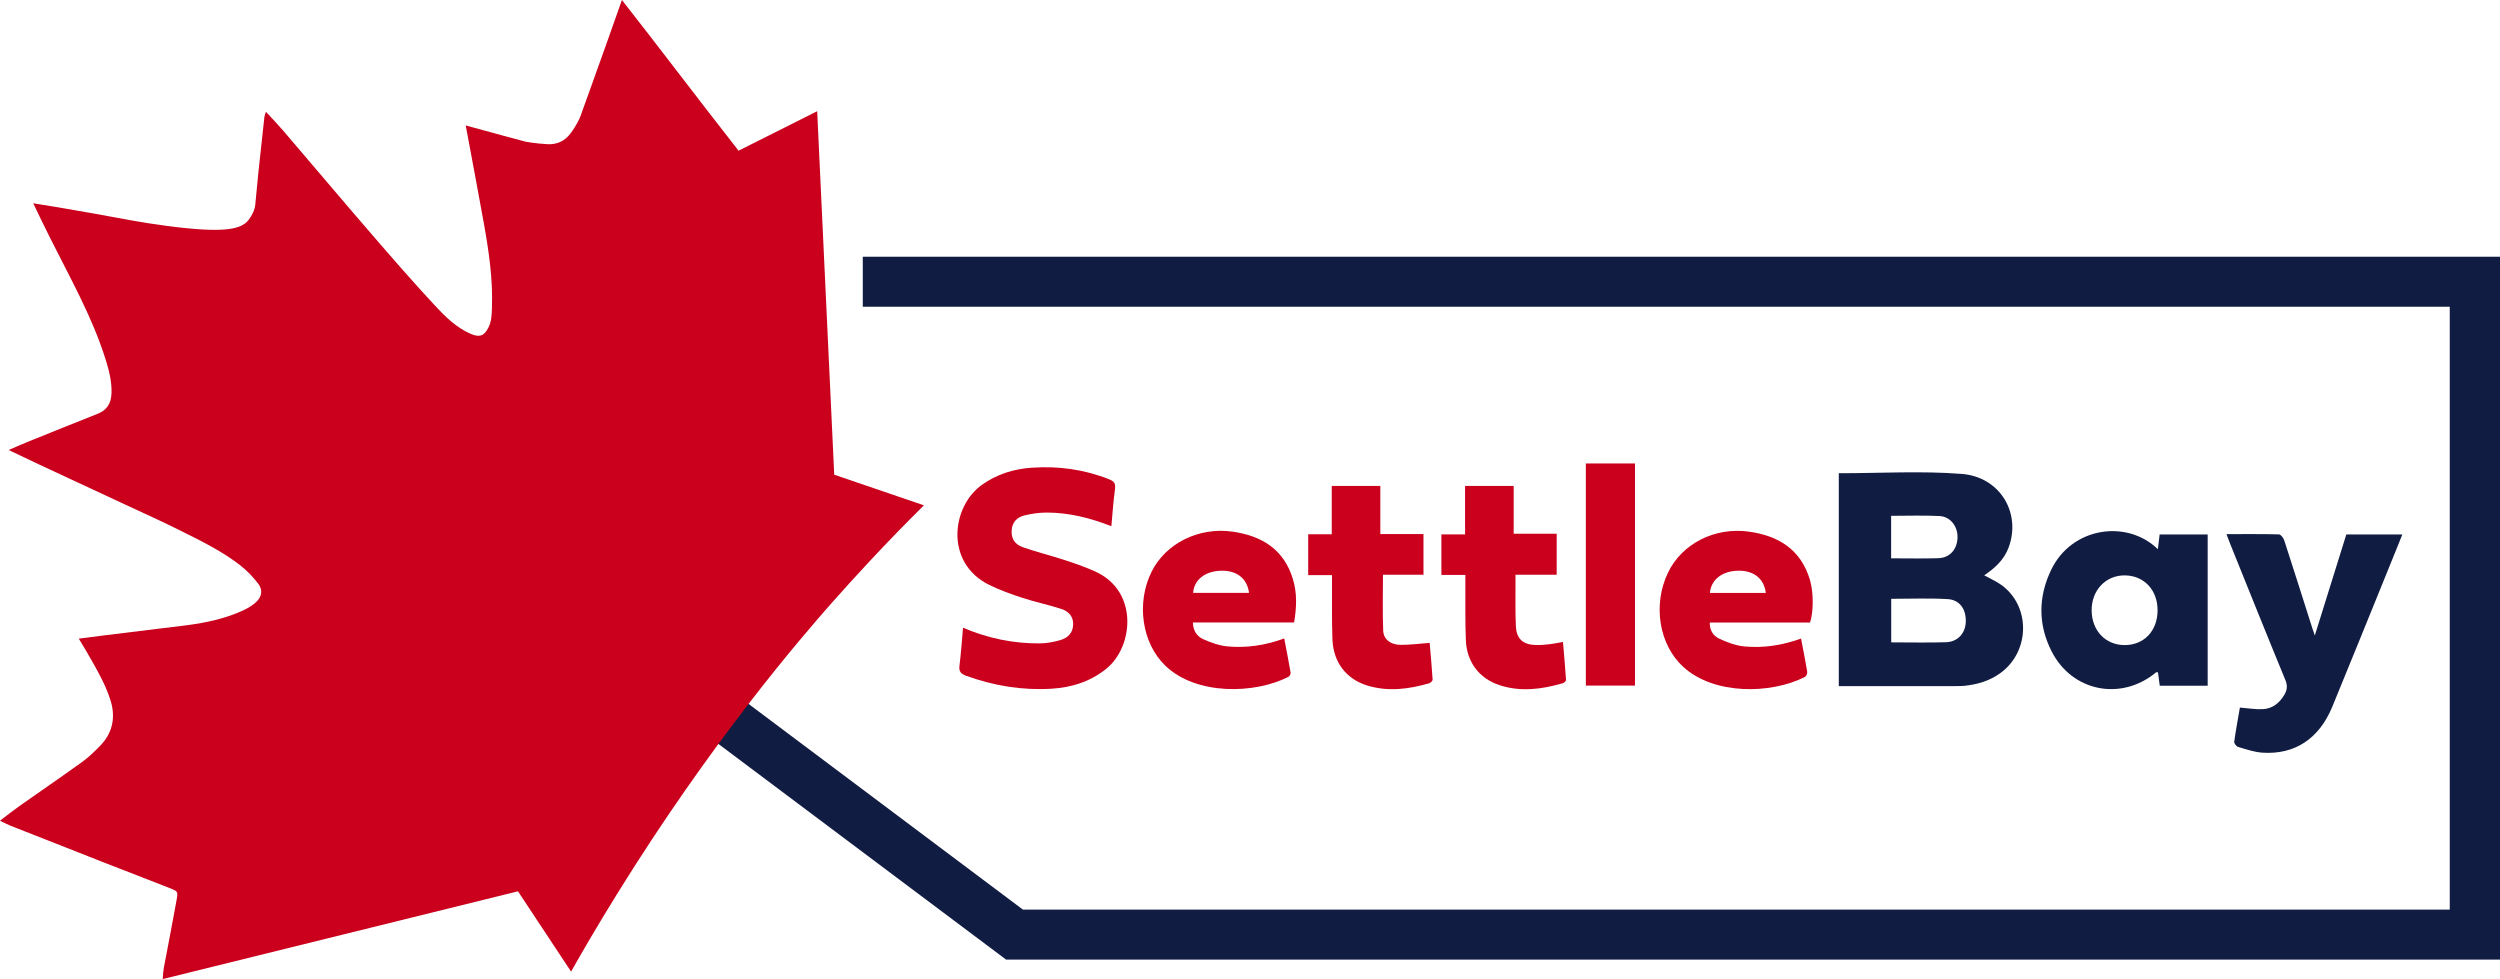 <svg width="143" height="56" viewBox="0 0 143 56" fill="none" xmlns="http://www.w3.org/2000/svg">
<g clip-path="url(#clip0_59_10)">
<path d="M140.126 14.684H49.351V17.544H140.126V52.03H58.512L25.989 27.648L24.258 29.932L57.542 54.885V54.889H140.126H143V52.03V17.544V14.684H140.126Z" fill="#101C42"/>
<path d="M105.179 27.069C107.547 27.069 109.894 26.927 112.214 27.108C114.421 27.283 115.624 29.366 114.891 31.323C114.63 32.019 114.114 32.497 113.495 32.908C113.836 33.097 114.167 33.241 114.457 33.445C116.153 34.644 116.137 37.243 114.433 38.492C113.815 38.945 113.11 39.152 112.355 39.23C112.167 39.249 111.976 39.245 111.786 39.245C109.595 39.245 107.403 39.245 105.179 39.245V27.069ZM108.178 34.25V36.743C109.248 36.743 110.284 36.769 111.315 36.735C111.985 36.712 112.415 36.227 112.442 35.582C112.474 34.861 112.103 34.309 111.407 34.269C110.337 34.206 109.261 34.252 108.178 34.252V34.25ZM108.172 29.505V31.936C109.091 31.936 109.979 31.957 110.866 31.93C111.527 31.909 111.947 31.431 111.97 30.758C111.993 30.116 111.567 29.549 110.936 29.517C110.023 29.471 109.106 29.505 108.172 29.505Z" fill="#101C42"/>
<path d="M63.57 30.099C62.367 29.629 61.156 29.321 59.887 29.319C59.455 29.319 59.014 29.378 58.595 29.482C58.171 29.587 57.887 29.876 57.866 30.348C57.845 30.803 58.027 31.136 58.527 31.308C59.311 31.58 60.12 31.781 60.908 32.038C61.501 32.232 62.096 32.438 62.664 32.697C65.129 33.825 64.833 36.981 63.301 38.235C62.38 38.988 61.31 39.323 60.154 39.394C58.472 39.498 56.839 39.226 55.254 38.651C54.966 38.545 54.841 38.41 54.881 38.081C54.972 37.367 55.019 36.646 55.085 35.905C56.512 36.514 57.974 36.817 59.493 36.802C59.88 36.798 60.279 36.722 60.651 36.613C61.069 36.493 61.363 36.214 61.384 35.742C61.406 35.262 61.124 34.967 60.711 34.832C59.978 34.594 59.217 34.436 58.484 34.198C57.836 33.987 57.188 33.753 56.578 33.454C54.049 32.206 54.411 28.986 56.163 27.735C57.023 27.121 57.987 26.822 59.02 26.753C60.539 26.649 62.02 26.847 63.443 27.416C63.714 27.524 63.822 27.648 63.78 27.958C63.685 28.657 63.638 29.366 63.57 30.099Z" fill="#CB001C"/>
<path d="M123.43 31.418C123.468 31.098 123.497 30.847 123.531 30.573H126.279V39.224H123.538C123.504 38.96 123.47 38.709 123.438 38.463C123.385 38.456 123.349 38.442 123.336 38.452C121.341 40.117 118.526 39.571 117.35 37.253C116.575 35.725 116.583 34.147 117.323 32.602C118.507 30.128 121.678 29.703 123.43 31.416V31.418ZM123.413 34.899C123.411 33.745 122.64 32.925 121.544 32.912C120.451 32.9 119.634 33.761 119.642 34.918C119.651 36.069 120.43 36.893 121.521 36.899C122.637 36.906 123.417 36.082 123.413 34.901V34.899Z" fill="#101C42"/>
<path d="M128.117 40.473C128.611 40.511 129.028 40.587 129.441 40.564C129.99 40.534 130.384 40.212 130.661 39.748C130.827 39.474 130.856 39.221 130.723 38.897C129.657 36.311 128.619 33.717 127.573 31.125C127.503 30.952 127.439 30.777 127.353 30.552C128.382 30.552 129.369 30.541 130.356 30.567C130.462 30.569 130.61 30.767 130.655 30.9C131.197 32.565 131.725 34.236 132.256 35.905C132.29 36.014 132.33 36.122 132.407 36.351C133.029 34.356 133.618 32.465 134.209 30.573H137.414C137.152 31.224 136.902 31.84 136.654 32.453C135.573 35.11 134.502 37.77 133.409 40.421C132.652 42.256 131.267 43.173 129.412 43.053C128.939 43.021 128.475 42.857 128.016 42.722C127.918 42.692 127.785 42.517 127.797 42.427C127.891 41.755 128.016 41.089 128.122 40.473H128.117Z" fill="#101C42"/>
<path d="M68.233 35.607C68.245 36.08 68.47 36.402 68.817 36.558C69.26 36.756 69.743 36.933 70.222 36.975C71.306 37.072 72.376 36.916 73.458 36.52C73.585 37.192 73.715 37.835 73.825 38.482C73.838 38.553 73.763 38.682 73.695 38.716C71.783 39.698 68.425 39.788 66.65 38.071C65.316 36.781 64.983 34.495 65.871 32.703C66.678 31.075 68.576 30.137 70.495 30.409C72.196 30.651 73.454 31.437 73.962 33.15C74.198 33.943 74.168 34.75 74.022 35.605H68.233V35.607ZM68.247 33.913H71.446C71.334 33.081 70.741 32.621 69.843 32.645C68.927 32.67 68.298 33.167 68.247 33.913Z" fill="#CB001C"/>
<path d="M103.535 35.609H97.799C97.786 36.054 98.004 36.372 98.329 36.526C98.78 36.739 99.275 36.926 99.767 36.975C100.864 37.08 101.946 36.914 103.02 36.526C103.145 37.181 103.272 37.803 103.374 38.427C103.389 38.52 103.311 38.688 103.228 38.728C101.277 39.71 98.045 39.757 96.282 38.145C94.895 36.876 94.528 34.598 95.407 32.76C96.204 31.093 98.093 30.139 100.036 30.409C101.756 30.649 103.018 31.448 103.531 33.178C103.738 33.879 103.741 34.986 103.535 35.607V35.609ZM97.803 33.917H101.004C100.909 33.106 100.33 32.64 99.455 32.644C98.525 32.649 97.873 33.144 97.805 33.917H97.803Z" fill="#CB001C"/>
<path d="M78.953 30.548H81.423V32.874H79.106C79.106 33.976 79.074 35.03 79.12 36.08C79.141 36.573 79.544 36.878 80.103 36.885C80.637 36.891 81.173 36.817 81.777 36.773C81.834 37.449 81.902 38.162 81.946 38.874C81.95 38.943 81.825 39.063 81.739 39.087C80.573 39.422 79.394 39.576 78.205 39.211C77.006 38.842 76.267 37.883 76.216 36.583C76.176 35.527 76.197 34.469 76.191 33.414C76.191 33.258 76.191 33.1 76.191 32.898H74.829V30.561H76.176V27.796H78.955V30.544L78.953 30.548Z" fill="#CB001C"/>
<path d="M89.044 32.876H86.685C86.685 33.108 86.685 33.302 86.685 33.496C86.691 34.278 86.668 35.059 86.71 35.839C86.748 36.549 87.117 36.872 87.839 36.895C88.1 36.903 88.364 36.88 88.623 36.851C88.866 36.823 89.106 36.771 89.402 36.72C89.466 37.462 89.531 38.178 89.576 38.895C89.58 38.956 89.466 39.059 89.39 39.082C88.195 39.426 86.99 39.59 85.774 39.192C84.611 38.808 83.897 37.877 83.846 36.613C83.804 35.542 83.825 34.469 83.819 33.399C83.819 33.243 83.819 33.089 83.819 32.887H82.448V30.567H83.802V27.794H86.583V30.531H89.042V32.876H89.044Z" fill="#CB001C"/>
<path d="M90.711 26.51H93.522V39.215H90.711V26.51Z" fill="#CB001C"/>
<path d="M47.622 34.436C48.834 33.066 50.596 31.136 52.846 28.904C49.512 27.764 47.718 27.153 47.718 27.153C47.718 27.153 47.377 19.891 46.743 6.362C45.229 7.123 43.748 7.865 42.246 8.619C39.988 5.74 37.826 2.872 35.574 0C34.373 3.414 33.464 5.911 33.197 6.661C33.172 6.735 32.981 7.178 32.615 7.656C32.301 8.067 31.854 8.275 31.331 8.248C30.634 8.212 30.096 8.111 30.077 8.107C29.342 7.907 28.152 7.597 26.639 7.175C26.989 9.055 27.336 10.884 27.666 12.718C27.959 14.34 28.2 15.969 28.139 17.628C28.124 17.999 28.12 18.363 27.95 18.711C27.705 19.21 27.444 19.318 26.936 19.101C26.105 18.745 25.474 18.119 24.883 17.482C23.631 16.138 22.426 14.749 21.225 13.358C19.539 11.407 17.876 9.434 16.201 7.475C15.898 7.123 15.573 6.788 15.211 6.394C15.165 6.55 15.131 6.621 15.122 6.699C15.008 7.734 14.893 8.769 14.786 9.805C14.72 10.44 14.663 11.074 14.601 11.71C14.572 12.014 14.411 12.317 14.239 12.553C13.822 13.124 12.868 13.358 9.549 12.922C8.022 12.722 7.041 12.515 5.309 12.204C3.849 11.94 2.661 11.748 1.902 11.628C2.118 12.085 2.432 12.737 2.817 13.512C3.972 15.828 5.272 18.102 6.044 20.57C6.238 21.195 6.402 21.832 6.378 22.498C6.359 23.056 6.128 23.457 5.586 23.669C4.268 24.19 2.957 24.721 1.644 25.25C1.294 25.391 0.951 25.545 0.494 25.741C1.172 26.063 1.727 26.331 2.286 26.592C3.906 27.349 5.529 28.099 7.149 28.856C8.234 29.361 9.325 29.852 10.394 30.388C11.543 30.961 12.699 31.532 13.718 32.318C14.112 32.621 14.468 32.994 14.773 33.391C15.055 33.757 14.972 34.16 14.616 34.469C14.428 34.634 14.207 34.771 13.981 34.88C12.934 35.38 11.803 35.616 10.668 35.766C10.212 35.825 10.041 35.846 9.159 35.951C6.664 36.246 4.506 36.53 4.506 36.53C4.76 36.944 5.048 37.428 5.355 37.976C6.063 39.236 6.171 39.632 6.279 39.934C6.63 40.92 6.495 41.866 5.736 42.65C5.41 42.987 5.067 43.318 4.688 43.592C3.51 44.441 2.309 45.261 1.123 46.098C0.759 46.355 0.409 46.633 -0.004 46.947C0.257 47.069 0.432 47.164 0.617 47.238C1.337 47.524 2.059 47.803 2.779 48.087C3.83 48.5 4.881 48.919 5.933 49.33C7.204 49.828 8.48 50.314 9.75 50.816C10.17 50.983 10.185 51.004 10.106 51.45C9.918 52.525 9.702 53.596 9.503 54.668C9.424 55.085 9.32 55.501 9.31 56.002C16.114 54.323 22.835 52.662 29.628 50.983C30.615 52.477 31.615 53.985 32.666 55.576C33.229 54.58 34.127 53.02 35.288 51.149C40.672 42.45 45.754 36.547 47.618 34.438L47.622 34.436Z" fill="#CB001C"/>
</g>
<defs>
<clipPath id="clip0_59_10">
<rect width="143" height="56" fill="white"/>
</clipPath>
</defs>
</svg>
